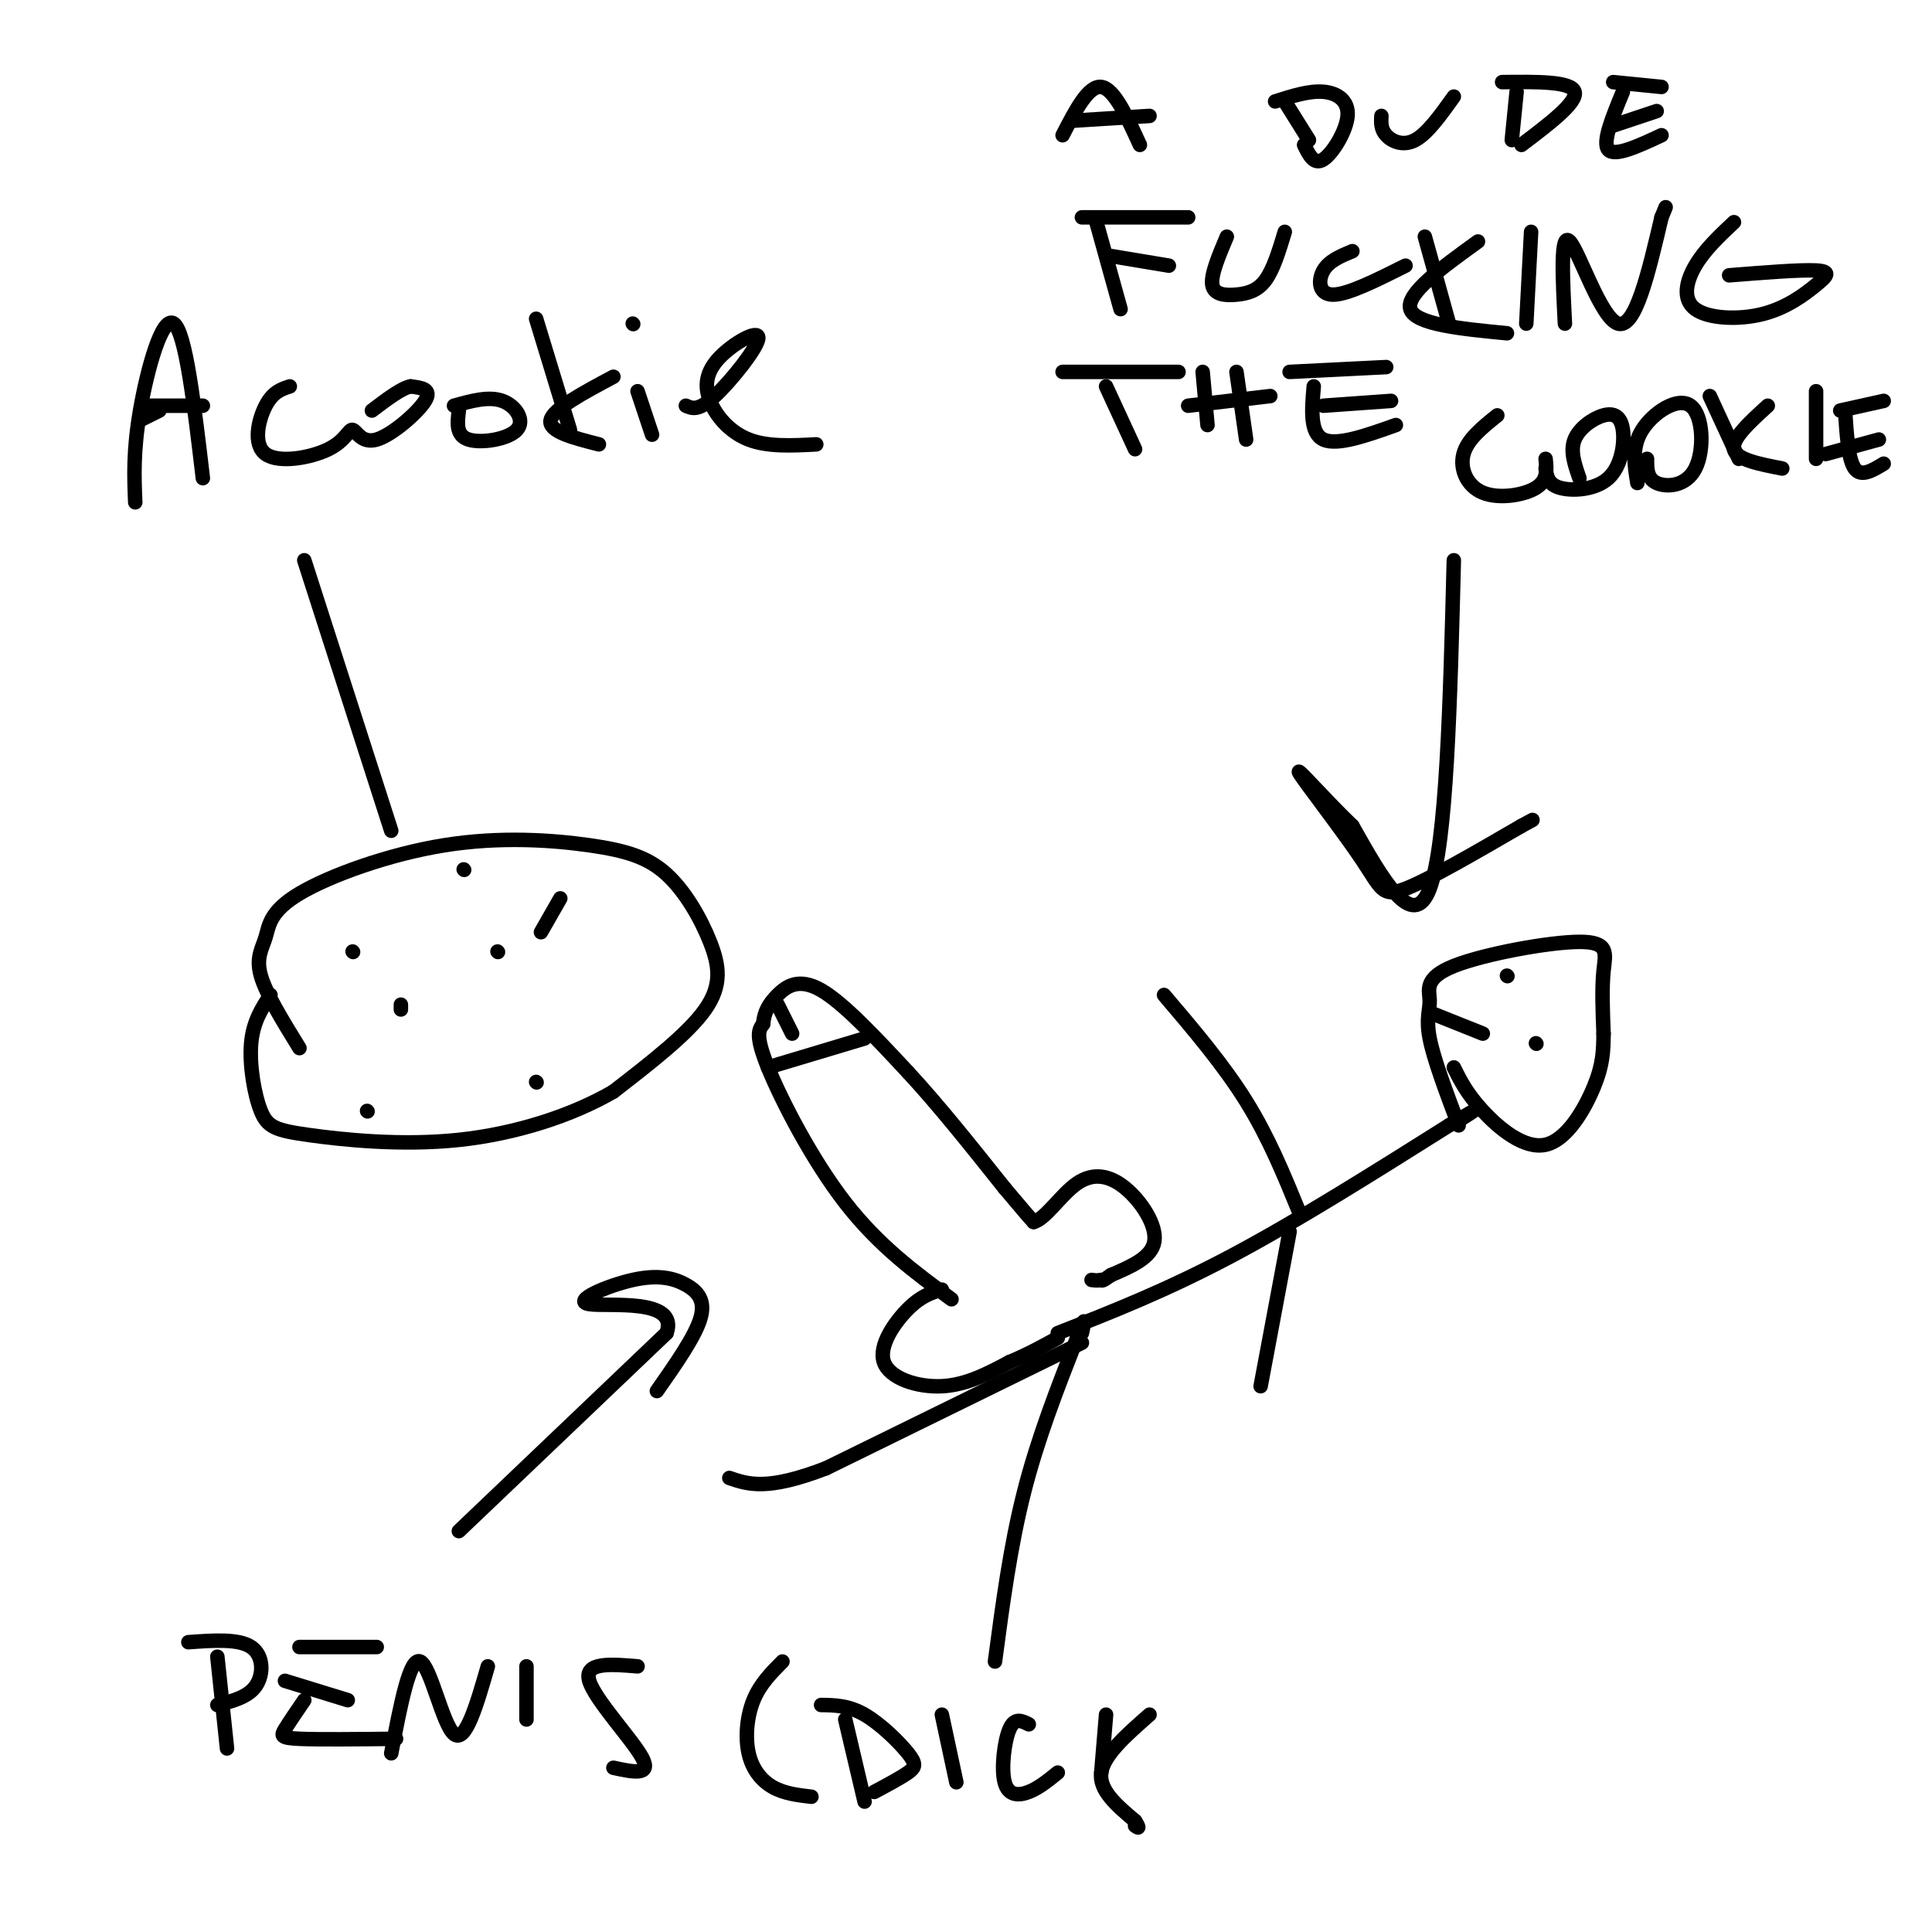 <svg viewBox='0 0 400 400' version='1.1' xmlns='http://www.w3.org/2000/svg' xmlns:xlink='http://www.w3.org/1999/xlink'><g fill='none' stroke='#000000' stroke-width='3' stroke-linecap='round' stroke-linejoin='round'><path d='M62,217c-3.469,-5.627 -6.937,-11.255 -8,-15c-1.063,-3.745 0.281,-5.609 1,-8c0.719,-2.391 0.815,-5.310 7,-9c6.185,-3.690 18.459,-8.152 30,-10c11.541,-1.848 22.349,-1.084 30,0c7.651,1.084 12.143,2.486 16,6c3.857,3.514 7.077,9.138 9,14c1.923,4.862 2.549,8.960 -1,14c-3.549,5.040 -11.275,11.020 -19,17'/><path d='M127,226c-8.456,4.926 -20.097,8.740 -32,10c-11.903,1.260 -24.067,-0.033 -31,-1c-6.933,-0.967 -8.636,-1.606 -10,-5c-1.364,-3.394 -2.390,-9.541 -2,-14c0.390,-4.459 2.195,-7.229 4,-10'/><path d='M73,197c0.000,0.000 0.100,0.100 0.1,0.1'/><path d='M103,197c0.000,0.000 0.100,0.100 0.1,0.1'/><path d='M112,193c0.000,0.000 4.000,-7.000 4,-7'/><path d='M96,180c0.000,0.000 0.100,0.100 0.1,0.1'/><path d='M83,208c0.000,0.000 0.000,1.000 0,1'/><path d='M76,230c0.000,0.000 0.100,0.100 0.1,0.1'/><path d='M111,224c0.000,0.000 0.100,0.100 0.1,0.1'/><path d='M81,172c0.000,0.000 -18.000,-56.000 -18,-56'/><path d='M28,104c-0.222,-5.311 -0.444,-10.622 1,-19c1.444,-8.378 4.556,-19.822 7,-18c2.444,1.822 4.222,16.911 6,32'/><path d='M29,87c0.000,0.000 4.000,-2.000 4,-2'/><path d='M60,80c-1.755,0.569 -3.509,1.138 -5,4c-1.491,2.862 -2.718,8.018 0,10c2.718,1.982 9.380,0.791 13,-1c3.620,-1.791 4.197,-4.181 5,-4c0.803,0.181 1.832,2.933 5,2c3.168,-0.933 8.477,-5.552 10,-8c1.523,-2.448 -0.738,-2.724 -3,-3'/><path d='M85,80c-1.833,0.333 -4.917,2.667 -8,5'/><path d='M94,84c3.601,-1.006 7.202,-2.012 10,-1c2.798,1.012 4.792,4.042 3,6c-1.792,1.958 -7.369,2.845 -10,2c-2.631,-0.845 -2.315,-3.423 -2,-6'/><path d='M111,66c0.000,0.000 7.000,23.000 7,23'/><path d='M127,78c-6.250,3.333 -12.500,6.667 -13,9c-0.500,2.333 4.750,3.667 10,5'/><path d='M132,81c0.000,0.000 3.000,9.000 3,9'/><path d='M131,67c0.000,0.000 0.100,0.100 0.1,0.1'/><path d='M142,84c1.301,0.579 2.603,1.157 6,-2c3.397,-3.157 8.891,-10.050 9,-12c0.109,-1.950 -5.167,1.044 -8,4c-2.833,2.956 -3.224,5.873 -2,9c1.224,3.127 4.064,6.465 8,8c3.936,1.535 8.968,1.268 14,1'/><path d='M31,84c0.000,0.000 11.000,0.000 11,0'/><path d='M197,269c-7.533,-5.533 -15.067,-11.067 -22,-20c-6.933,-8.933 -13.267,-21.267 -16,-28c-2.733,-6.733 -1.867,-7.867 -1,-9'/><path d='M158,212c0.202,-2.488 1.208,-4.208 3,-6c1.792,-1.792 4.369,-3.655 9,-1c4.631,2.655 11.315,9.827 18,17'/><path d='M188,222c6.333,6.833 13.167,15.417 20,24'/><path d='M208,246c4.333,5.167 5.167,6.083 6,7'/><path d='M214,253c2.485,-0.636 5.697,-5.727 9,-8c3.303,-2.273 6.697,-1.727 10,1c3.303,2.727 6.515,7.636 6,11c-0.515,3.364 -4.758,5.182 -9,7'/><path d='M230,264c-1.833,1.333 -1.917,1.167 -2,1'/><path d='M228,265c-0.667,0.167 -1.333,0.083 -2,0'/><path d='M195,267c-2.119,0.625 -4.238,1.250 -7,4c-2.762,2.750 -6.167,7.625 -5,11c1.167,3.375 6.905,5.250 12,5c5.095,-0.250 9.548,-2.625 14,-5'/><path d='M209,282c4.000,-1.667 7.000,-3.333 10,-5'/><path d='M159,221c0.000,0.000 20.000,-6.000 20,-6'/><path d='M161,208c0.000,0.000 3.000,6.000 3,6'/><path d='M206,344c1.583,-11.917 3.167,-23.833 6,-35c2.833,-11.167 6.917,-21.583 11,-32'/><path d='M223,277c2.000,-5.500 1.500,-3.250 1,-1'/><path d='M224,278c0.000,0.000 -53.000,26.000 -53,26'/><path d='M171,304c-12.167,4.667 -16.083,3.333 -20,2'/><path d='M219,276c11.250,-4.417 22.500,-8.833 36,-16c13.500,-7.167 29.250,-17.083 45,-27'/><path d='M300,233c7.833,-4.667 4.917,-2.833 2,-1'/><path d='M269,251c-3.167,-7.750 -6.333,-15.500 -11,-23c-4.667,-7.500 -10.833,-14.750 -17,-22'/><path d='M267,255c0.000,0.000 -6.000,32.000 -6,32'/><path d='M302,233c-2.585,-6.866 -5.169,-13.732 -6,-18c-0.831,-4.268 0.092,-5.936 0,-8c-0.092,-2.064 -1.200,-4.522 5,-7c6.200,-2.478 19.708,-4.975 26,-5c6.292,-0.025 5.369,2.421 5,6c-0.369,3.579 -0.185,8.289 0,13'/><path d='M332,214c-0.035,3.692 -0.123,6.423 -2,11c-1.877,4.577 -5.544,11.002 -10,12c-4.456,0.998 -9.702,-3.429 -13,-7c-3.298,-3.571 -4.649,-6.285 -6,-9'/><path d='M312,202c0.000,0.000 0.100,0.100 0.1,0.1'/><path d='M318,216c0.000,0.000 0.100,0.100 0.1,0.1'/><path d='M297,210c0.000,0.000 10.000,4.000 10,4'/><path d='M301,116c-0.750,29.417 -1.500,58.833 -5,68c-3.500,9.167 -9.750,-1.917 -16,-13'/><path d='M280,171c-5.687,-5.456 -11.906,-12.596 -11,-11c0.906,1.596 8.936,11.930 13,18c4.064,6.070 4.161,7.877 9,6c4.839,-1.877 14.419,-7.439 24,-13'/><path d='M315,171c4.000,-2.167 2.000,-1.083 0,0'/><path d='M220,28c2.667,-5.167 5.333,-10.333 8,-10c2.667,0.333 5.333,6.167 8,12'/><path d='M222,25c0.000,0.000 16.000,-1.000 16,-1'/><path d='M266,21c0.000,0.000 5.000,8.000 5,8'/><path d='M264,21c3.536,-1.125 7.071,-2.250 10,-2c2.929,0.250 5.250,1.875 5,5c-0.250,3.125 -3.071,7.750 -5,9c-1.929,1.250 -2.964,-0.875 -4,-3'/><path d='M286,24c-0.067,1.378 -0.133,2.756 1,4c1.133,1.244 3.467,2.356 6,1c2.533,-1.356 5.267,-5.178 8,-9'/><path d='M314,19c0.000,0.000 -1.000,10.000 -1,10'/><path d='M311,17c7.167,-0.083 14.333,-0.167 15,2c0.667,2.167 -5.167,6.583 -11,11'/><path d='M336,19c-2.167,5.250 -4.333,10.500 -3,12c1.333,1.500 6.167,-0.750 11,-3'/><path d='M334,17c0.000,0.000 10.000,1.000 10,1'/><path d='M334,26c0.000,0.000 9.000,-3.000 9,-3'/><path d='M227,46c0.000,0.000 5.000,18.000 5,18'/><path d='M224,45c0.000,0.000 22.000,0.000 22,0'/><path d='M230,53c0.000,0.000 12.000,2.000 12,2'/><path d='M254,49c-1.679,3.970 -3.357,7.940 -3,10c0.357,2.060 2.750,2.208 5,2c2.250,-0.208 4.357,-0.774 6,-3c1.643,-2.226 2.821,-6.113 4,-10'/><path d='M280,52c-2.422,1.000 -4.844,2.000 -6,4c-1.156,2.000 -1.044,5.000 2,5c3.044,-0.000 9.022,-3.000 15,-6'/><path d='M295,49c0.000,0.000 5.000,18.000 5,18'/><path d='M306,50c-7.500,5.417 -15.000,10.833 -14,14c1.000,3.167 10.500,4.083 20,5'/><path d='M317,48c0.000,0.000 -1.000,19.000 -1,19'/><path d='M324,67c-0.489,-9.556 -0.978,-19.111 1,-17c1.978,2.111 6.422,15.889 10,17c3.578,1.111 6.289,-10.444 9,-22'/><path d='M344,45c1.500,-3.667 0.750,-1.833 0,0'/><path d='M359,46c-3.038,2.857 -6.076,5.714 -8,9c-1.924,3.286 -2.734,7.002 0,9c2.734,1.998 9.011,2.278 14,1c4.989,-1.278 8.689,-4.113 11,-6c2.311,-1.887 3.232,-2.825 0,-3c-3.232,-0.175 -10.616,0.412 -18,1'/><path d='M229,80c0.000,0.000 6.000,13.000 6,13'/><path d='M220,77c0.000,0.000 24.000,0.000 24,0'/><path d='M249,77c0.000,0.000 1.000,11.000 1,11'/><path d='M256,77c0.000,0.000 2.000,14.000 2,14'/><path d='M246,84c0.000,0.000 17.000,-2.000 17,-2'/><path d='M272,80c-0.417,4.833 -0.833,9.667 2,11c2.833,1.333 8.917,-0.833 15,-3'/><path d='M267,77c0.000,0.000 20.000,-1.000 20,-1'/><path d='M274,84c0.000,0.000 14.000,-1.000 14,-1'/><path d='M310,86c-3.095,2.482 -6.190,4.964 -7,8c-0.810,3.036 0.667,6.625 4,8c3.333,1.375 8.524,0.536 11,-1c2.476,-1.536 2.238,-3.768 2,-6'/><path d='M327,99c-0.976,-2.799 -1.953,-5.598 -1,-8c0.953,-2.402 3.835,-4.406 6,-5c2.165,-0.594 3.611,0.222 4,3c0.389,2.778 -0.280,7.517 -3,10c-2.720,2.483 -7.491,2.709 -10,2c-2.509,-0.709 -2.754,-2.355 -3,-4'/><path d='M339,100c-0.619,-3.721 -1.238,-7.442 1,-11c2.238,-3.558 7.332,-6.954 10,-5c2.668,1.954 2.911,9.257 1,13c-1.911,3.743 -5.974,3.927 -8,3c-2.026,-0.927 -2.013,-2.963 -2,-5'/><path d='M354,82c0.000,0.000 6.000,13.000 6,13'/><path d='M366,84c-3.750,3.417 -7.500,6.833 -7,9c0.500,2.167 5.250,3.083 10,4'/><path d='M376,81c0.000,0.000 0.000,14.000 0,14'/><path d='M382,85c0.333,5.083 0.667,10.167 2,12c1.333,1.833 3.667,0.417 6,-1'/><path d='M381,85c0.000,0.000 9.000,-2.000 9,-2'/><path d='M378,94c0.000,0.000 11.000,-3.000 11,-3'/><path d='M95,317c0.000,0.000 43.000,-41.000 43,-41'/><path d='M138,276c2.640,-7.399 -12.259,-5.397 -16,-6c-3.741,-0.603 3.678,-3.811 9,-5c5.322,-1.189 8.548,-0.359 11,1c2.452,1.359 4.129,3.245 3,7c-1.129,3.755 -5.065,9.377 -9,15'/><path d='M45,343c0.000,0.000 2.000,19.000 2,19'/><path d='M39,340c5.200,-0.378 10.400,-0.756 13,1c2.600,1.756 2.600,5.644 1,8c-1.600,2.356 -4.800,3.178 -8,4'/><path d='M63,352c-1.578,2.311 -3.156,4.622 -4,6c-0.844,1.378 -0.956,1.822 3,2c3.956,0.178 11.978,0.089 20,0'/><path d='M62,341c0.000,0.000 16.000,0.000 16,0'/><path d='M59,348c0.000,0.000 13.000,4.000 13,4'/><path d='M81,363c1.911,-10.000 3.822,-20.000 6,-19c2.178,1.000 4.622,13.000 7,15c2.378,2.000 4.689,-6.000 7,-14'/><path d='M109,345c0.000,0.000 0.000,11.000 0,11'/><path d='M132,345c-5.578,-0.467 -11.156,-0.933 -10,3c1.156,3.933 9.044,12.267 11,16c1.956,3.733 -2.022,2.867 -6,2'/><path d='M162,344c-2.321,2.333 -4.643,4.667 -6,8c-1.357,3.333 -1.750,7.667 -1,11c0.750,3.333 2.643,5.667 5,7c2.357,1.333 5.179,1.667 8,2'/><path d='M175,356c0.000,0.000 4.000,17.000 4,17'/><path d='M170,353c2.827,0.036 5.655,0.071 9,2c3.345,1.929 7.208,5.750 9,8c1.792,2.250 1.512,2.929 0,4c-1.512,1.071 -4.256,2.536 -7,4'/><path d='M195,355c0.000,0.000 3.000,14.000 3,14'/><path d='M213,357c-1.464,-0.738 -2.929,-1.476 -4,1c-1.071,2.476 -1.750,8.167 -1,11c0.750,2.833 2.929,2.810 5,2c2.071,-0.810 4.036,-2.405 6,-4'/><path d='M229,355c0.000,0.000 -1.000,12.000 -1,12'/><path d='M238,355c-4.750,4.167 -9.500,8.333 -10,12c-0.500,3.667 3.250,6.833 7,10'/><path d='M235,377c1.167,1.833 0.583,1.417 0,1'/></g>
</svg>